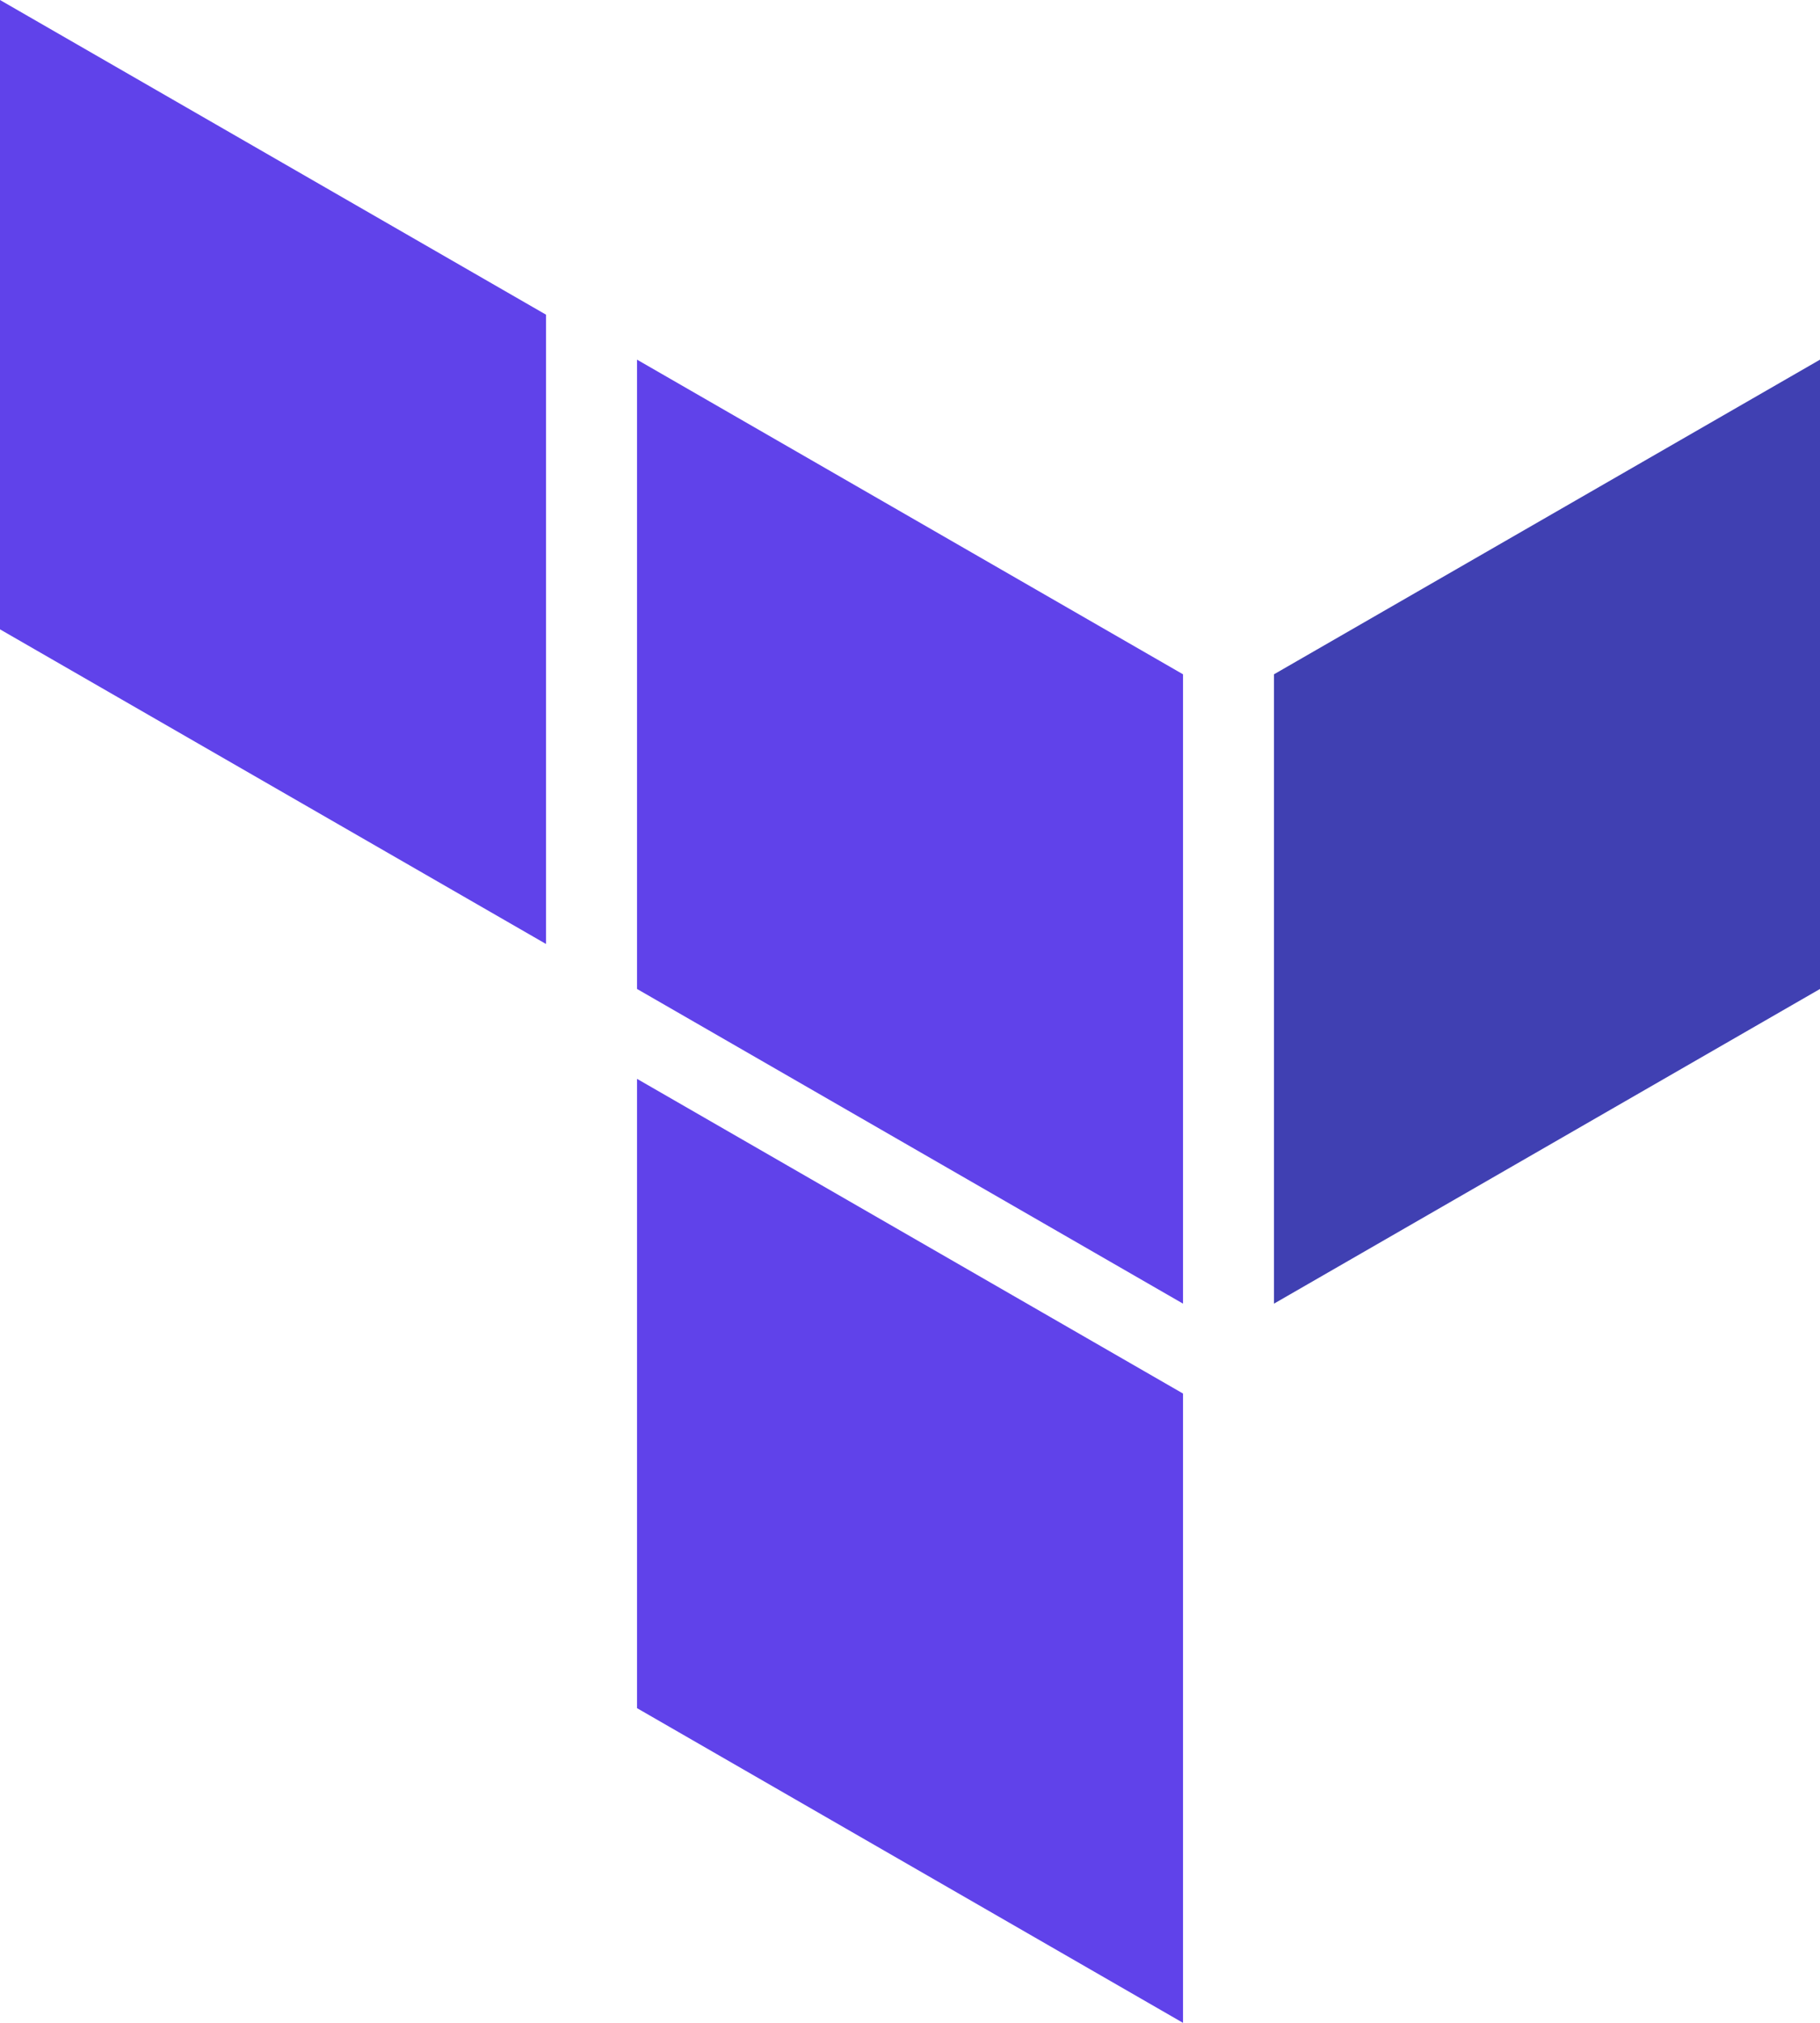<svg width="45" height="50" viewBox="0 0 45 50" fill="none" xmlns="http://www.w3.org/2000/svg">
<path d="M13.5 23.333L0 15.556V0L13.5 7.778V23.333Z" fill="#6042EA"/>
<path d="M29.25 32.223L15.751 24.445V8.89L29.25 16.667V32.223Z" fill="#6042EA"/>
<path d="M31.5 32.223L45 24.445V8.89L31.5 16.667V32.223Z" fill="#4040B2"/>
<path d="M29.25 50L15.751 42.222V26.667L29.25 34.445V50Z" fill="#6042EA"/>
</svg>
